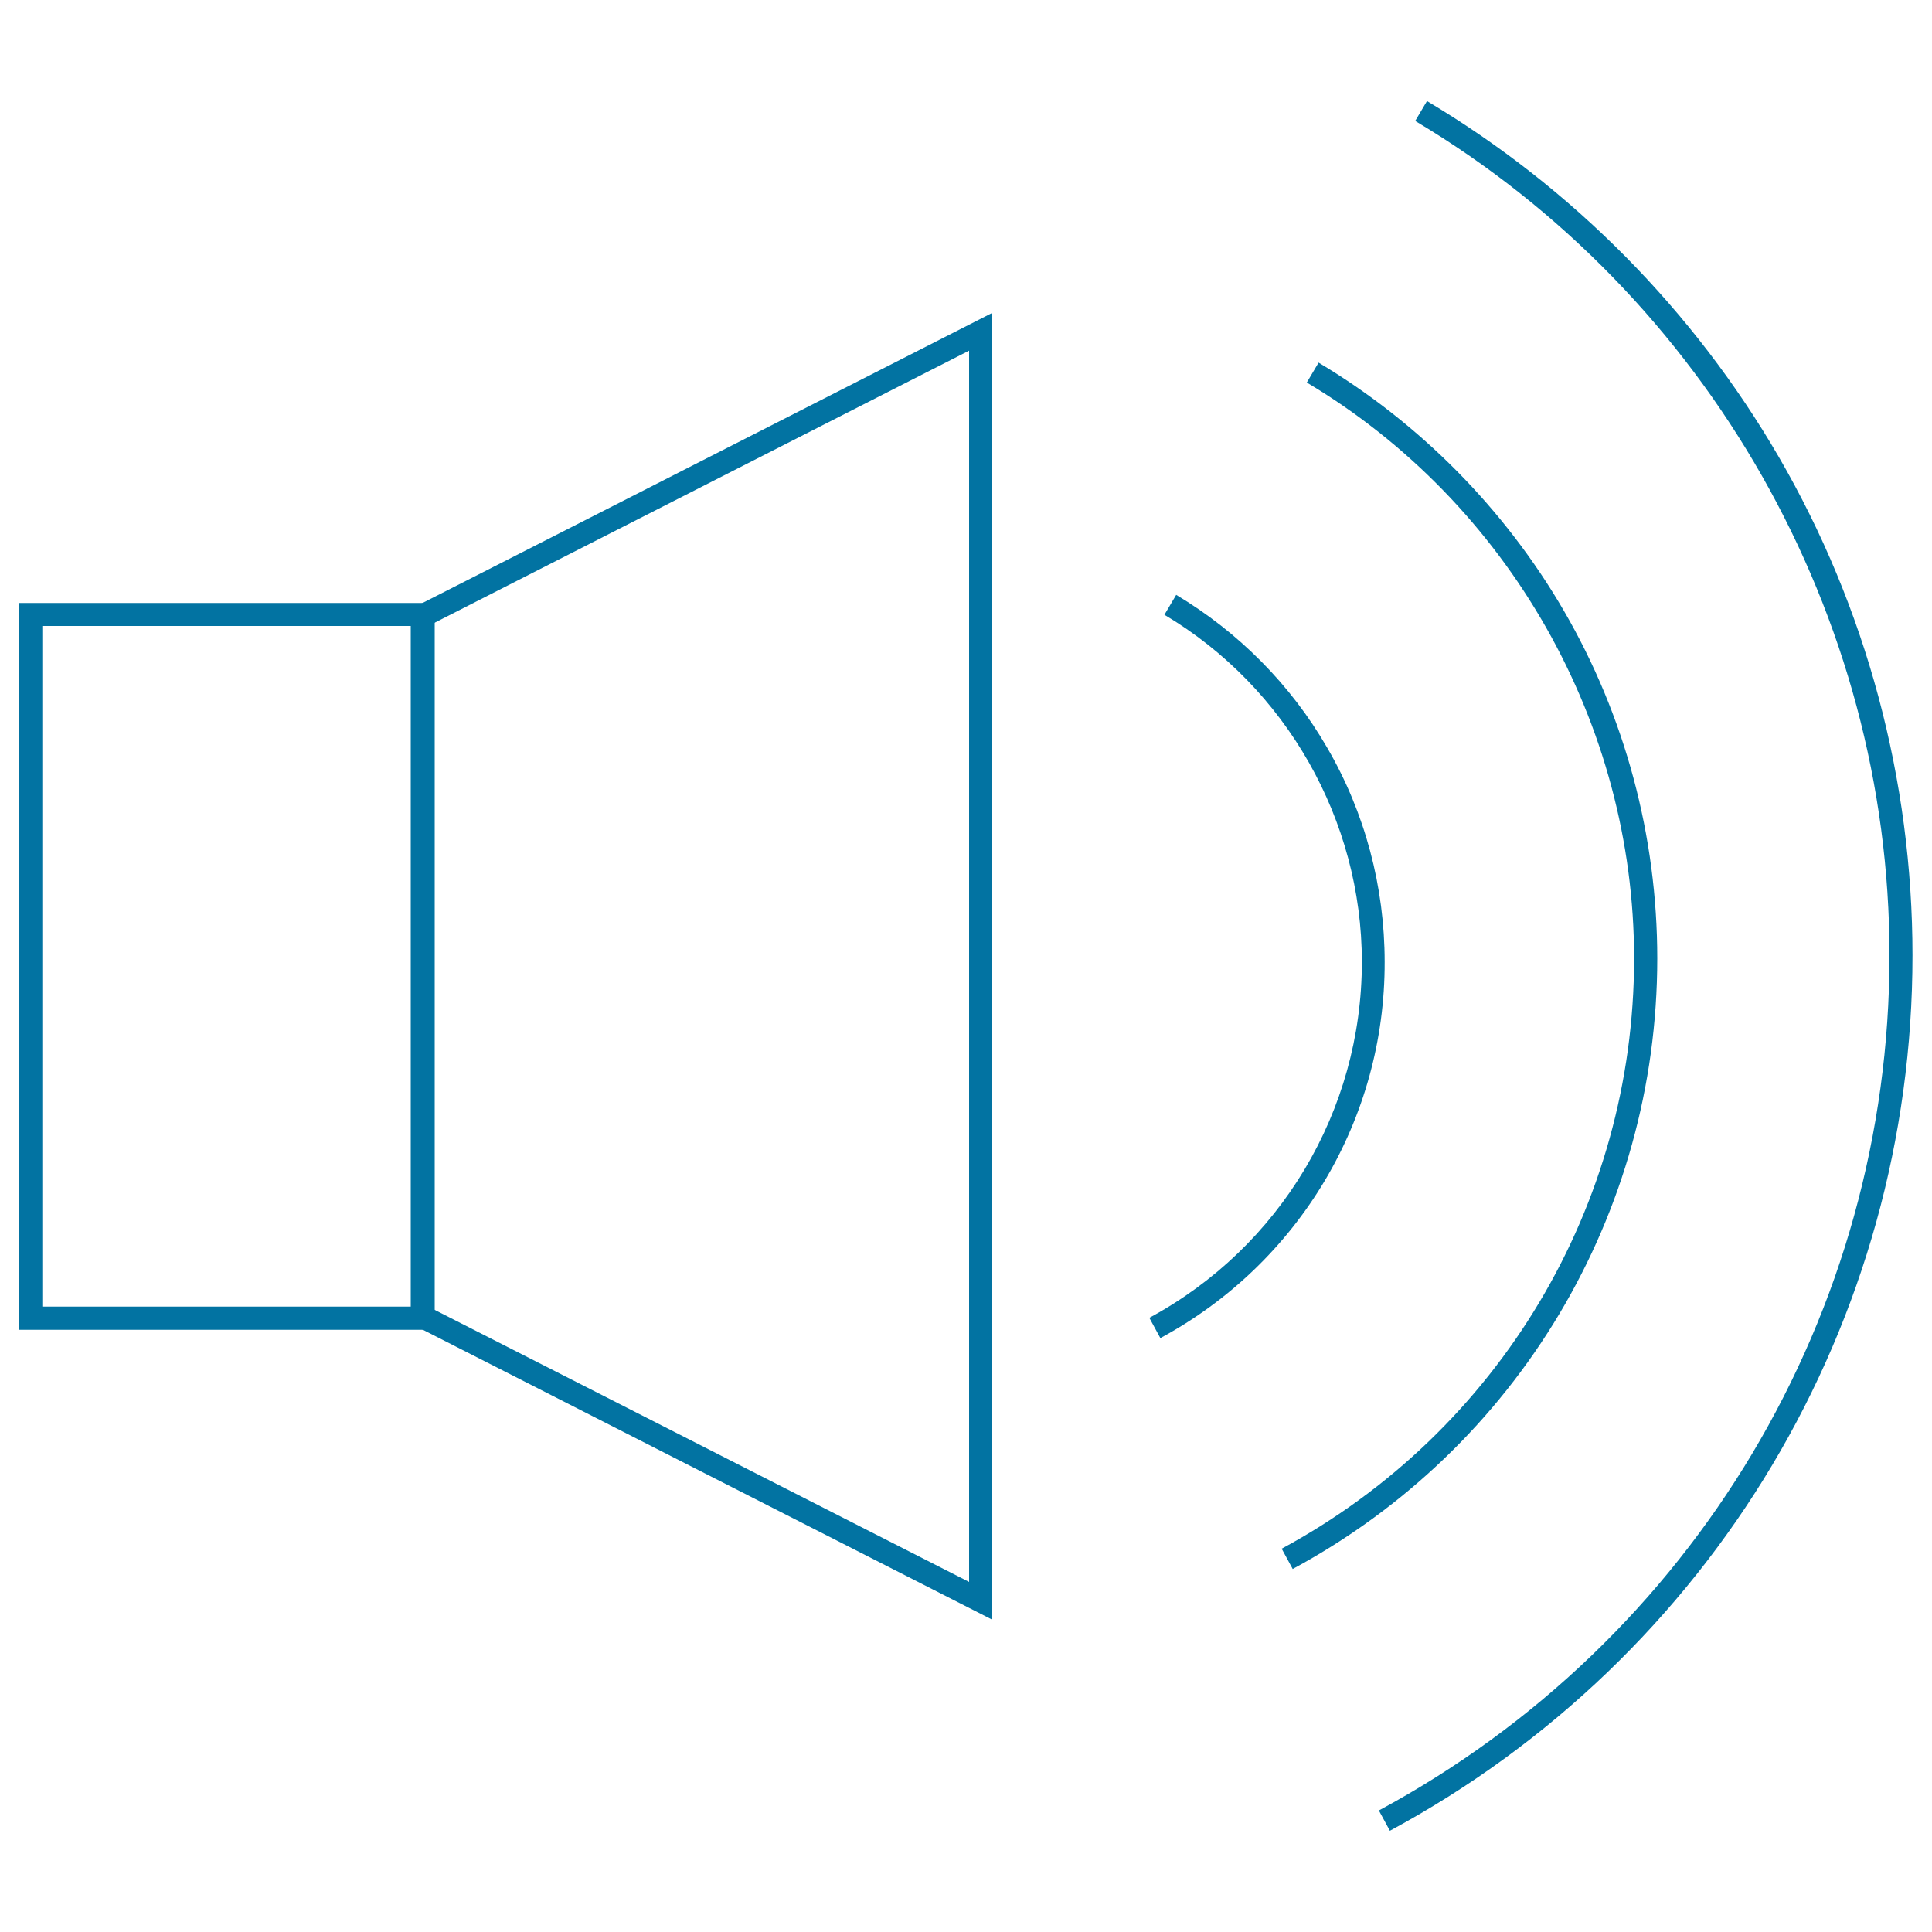 <svg xmlns="http://www.w3.org/2000/svg" viewBox="0 0 1000 1000" style="fill:#0273a2">
<title>Volume SVG icon</title>
<path d="M225,688.3H10V312.1h215V688.3z M21.9,676.3H213V324H21.9L21.9,676.3z"/><path d="M513.5,838.3L212.6,685.1l0-369.9l300.9-153.2V838.3z M224.6,677.8l277,141V181.5l-277,141V677.8z"/><path d="M600.6,692.6l-5.7-10.5c67.8-36.6,110-107.2,110-184.2c0-73.3-39.1-142.2-102.2-179.7l6.1-10.3c32.3,19.3,59.4,46.6,78.2,79.2c19.5,33.5,29.7,71.8,29.7,110.8C716.9,579.3,672.3,653.9,600.6,692.6z"/><path d="M669.1,812.1l-5.7-10.5c112.5-60.7,182.4-177.7,182.4-305.5c0-121.5-64.9-235.8-169.4-298.1l6.1-10.3c52.4,31.3,96.3,75.7,127,128.5c31.6,54.4,48.3,116.6,48.3,179.9C857.8,628.2,785.5,749.3,669.1,812.1z"/><path d="M719.4,947.6l-5.7-10.5c163.1-87.9,264.3-257.5,264.3-442.6c0-176.1-94.1-341.6-245.5-431.9l6.1-10.3c75.2,44.8,138.2,108.6,182.1,184.2c45.3,78,69.2,167.2,69.2,257.9C990,684,886.3,857.6,719.4,947.6z"/>
</svg>
